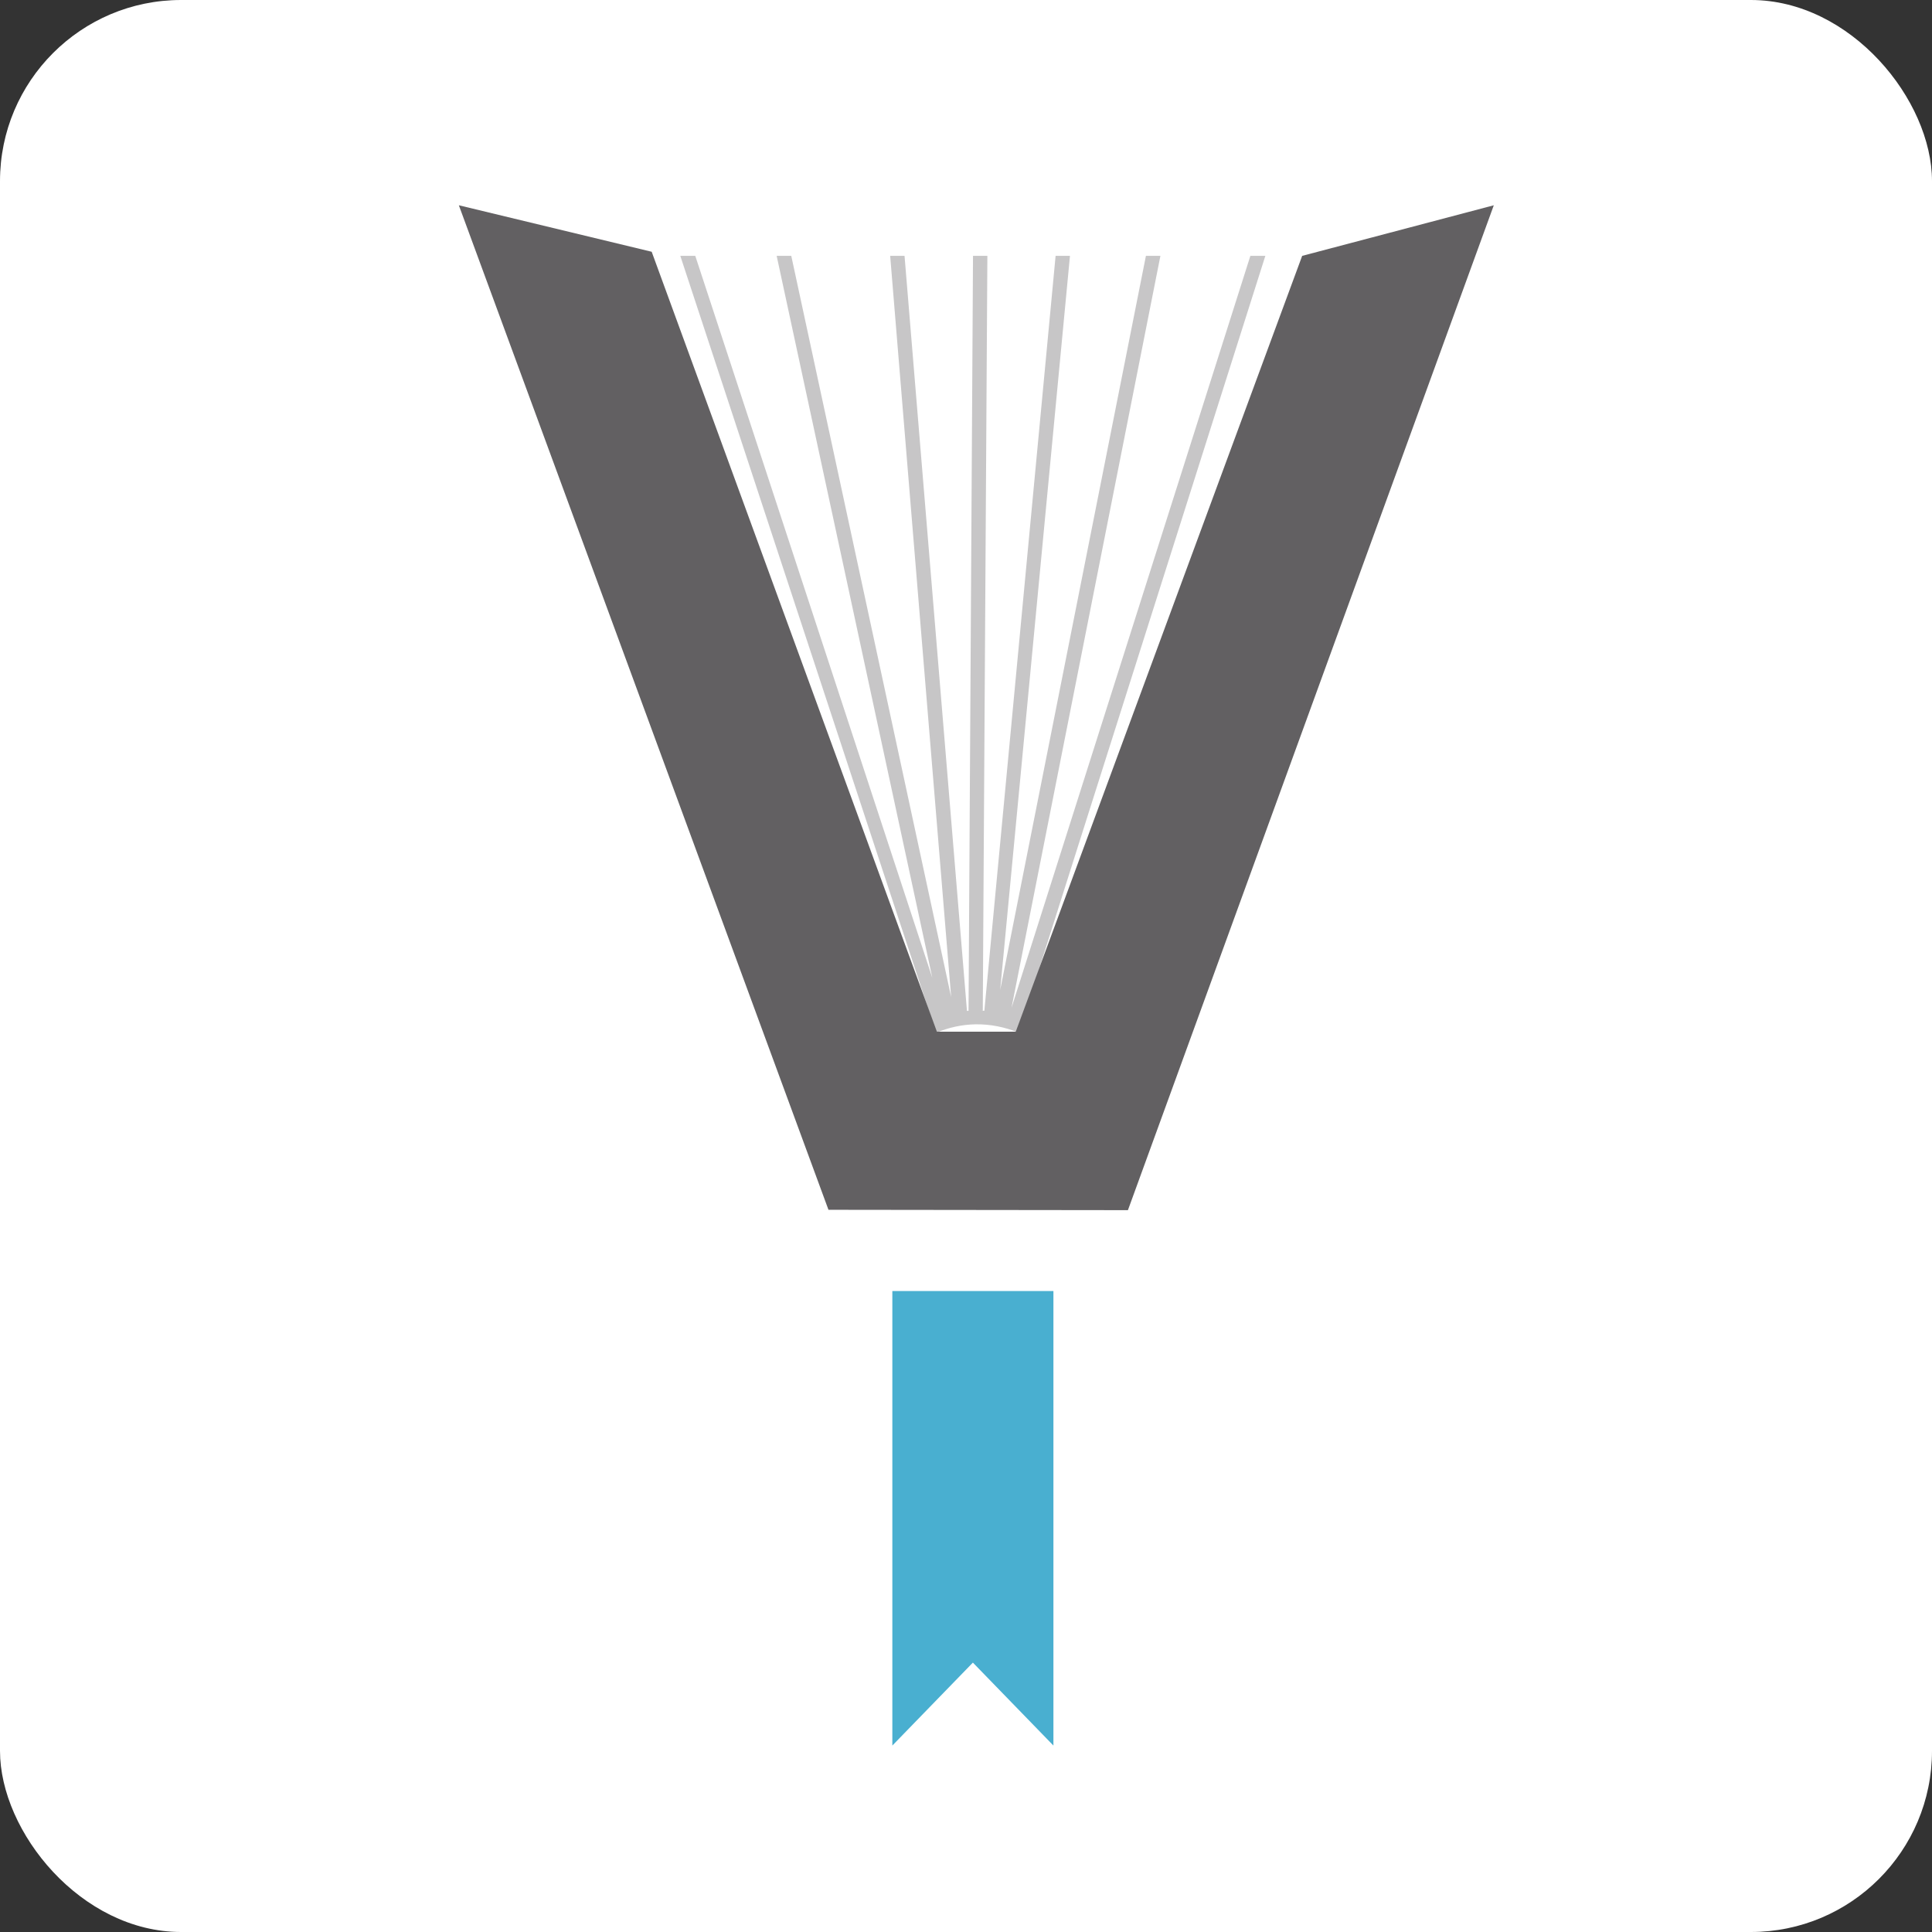 <svg width="21" height="21" viewBox="0 0 16 16" fill="none" xmlns="http://www.w3.org/2000/svg">
    <rect x="0" y="0" width="16" height="16" fill="#333333" stroke="none"/>
    <rect width="16" height="16" rx="1.5" fill="white"/>
    <path d="M5.634 2.119L7.727 8.475L7.728 8.475L7.755 8.552C7.855 8.51 7.964 8.485 8.079 8.483C8.202 8.481 8.321 8.506 8.431 8.55L8.456 8.48L8.46 8.482L10.479 2.119H10.355L8.377 8.346L9.61 2.119H9.49L8.283 8.199L8.861 2.119H8.742L8.152 8.371C8.143 8.371 8.135 8.369 8.127 8.369L8.139 8.369L8.177 2.119H8.058L8.021 8.371H8.024C8.019 8.371 8.014 8.372 8.008 8.372L7.491 2.119H7.372L7.877 8.257L6.553 2.119H6.432L7.721 8.098L5.758 2.119H5.634Z" fill="#C7C6C7"/>
    <path d="M8.724 14.456V10.692H7.39V14.456L8.057 13.769L8.724 14.456Z" fill="#49AFD0"/>
    <path d="M12.371 1.7L10.784 2.119L8.412 8.544H7.759L5.397 2.085L3.8 1.7L6.861 10.019L9.341 10.022L12.371 1.7Z" fill="#626062"/>
</svg>
